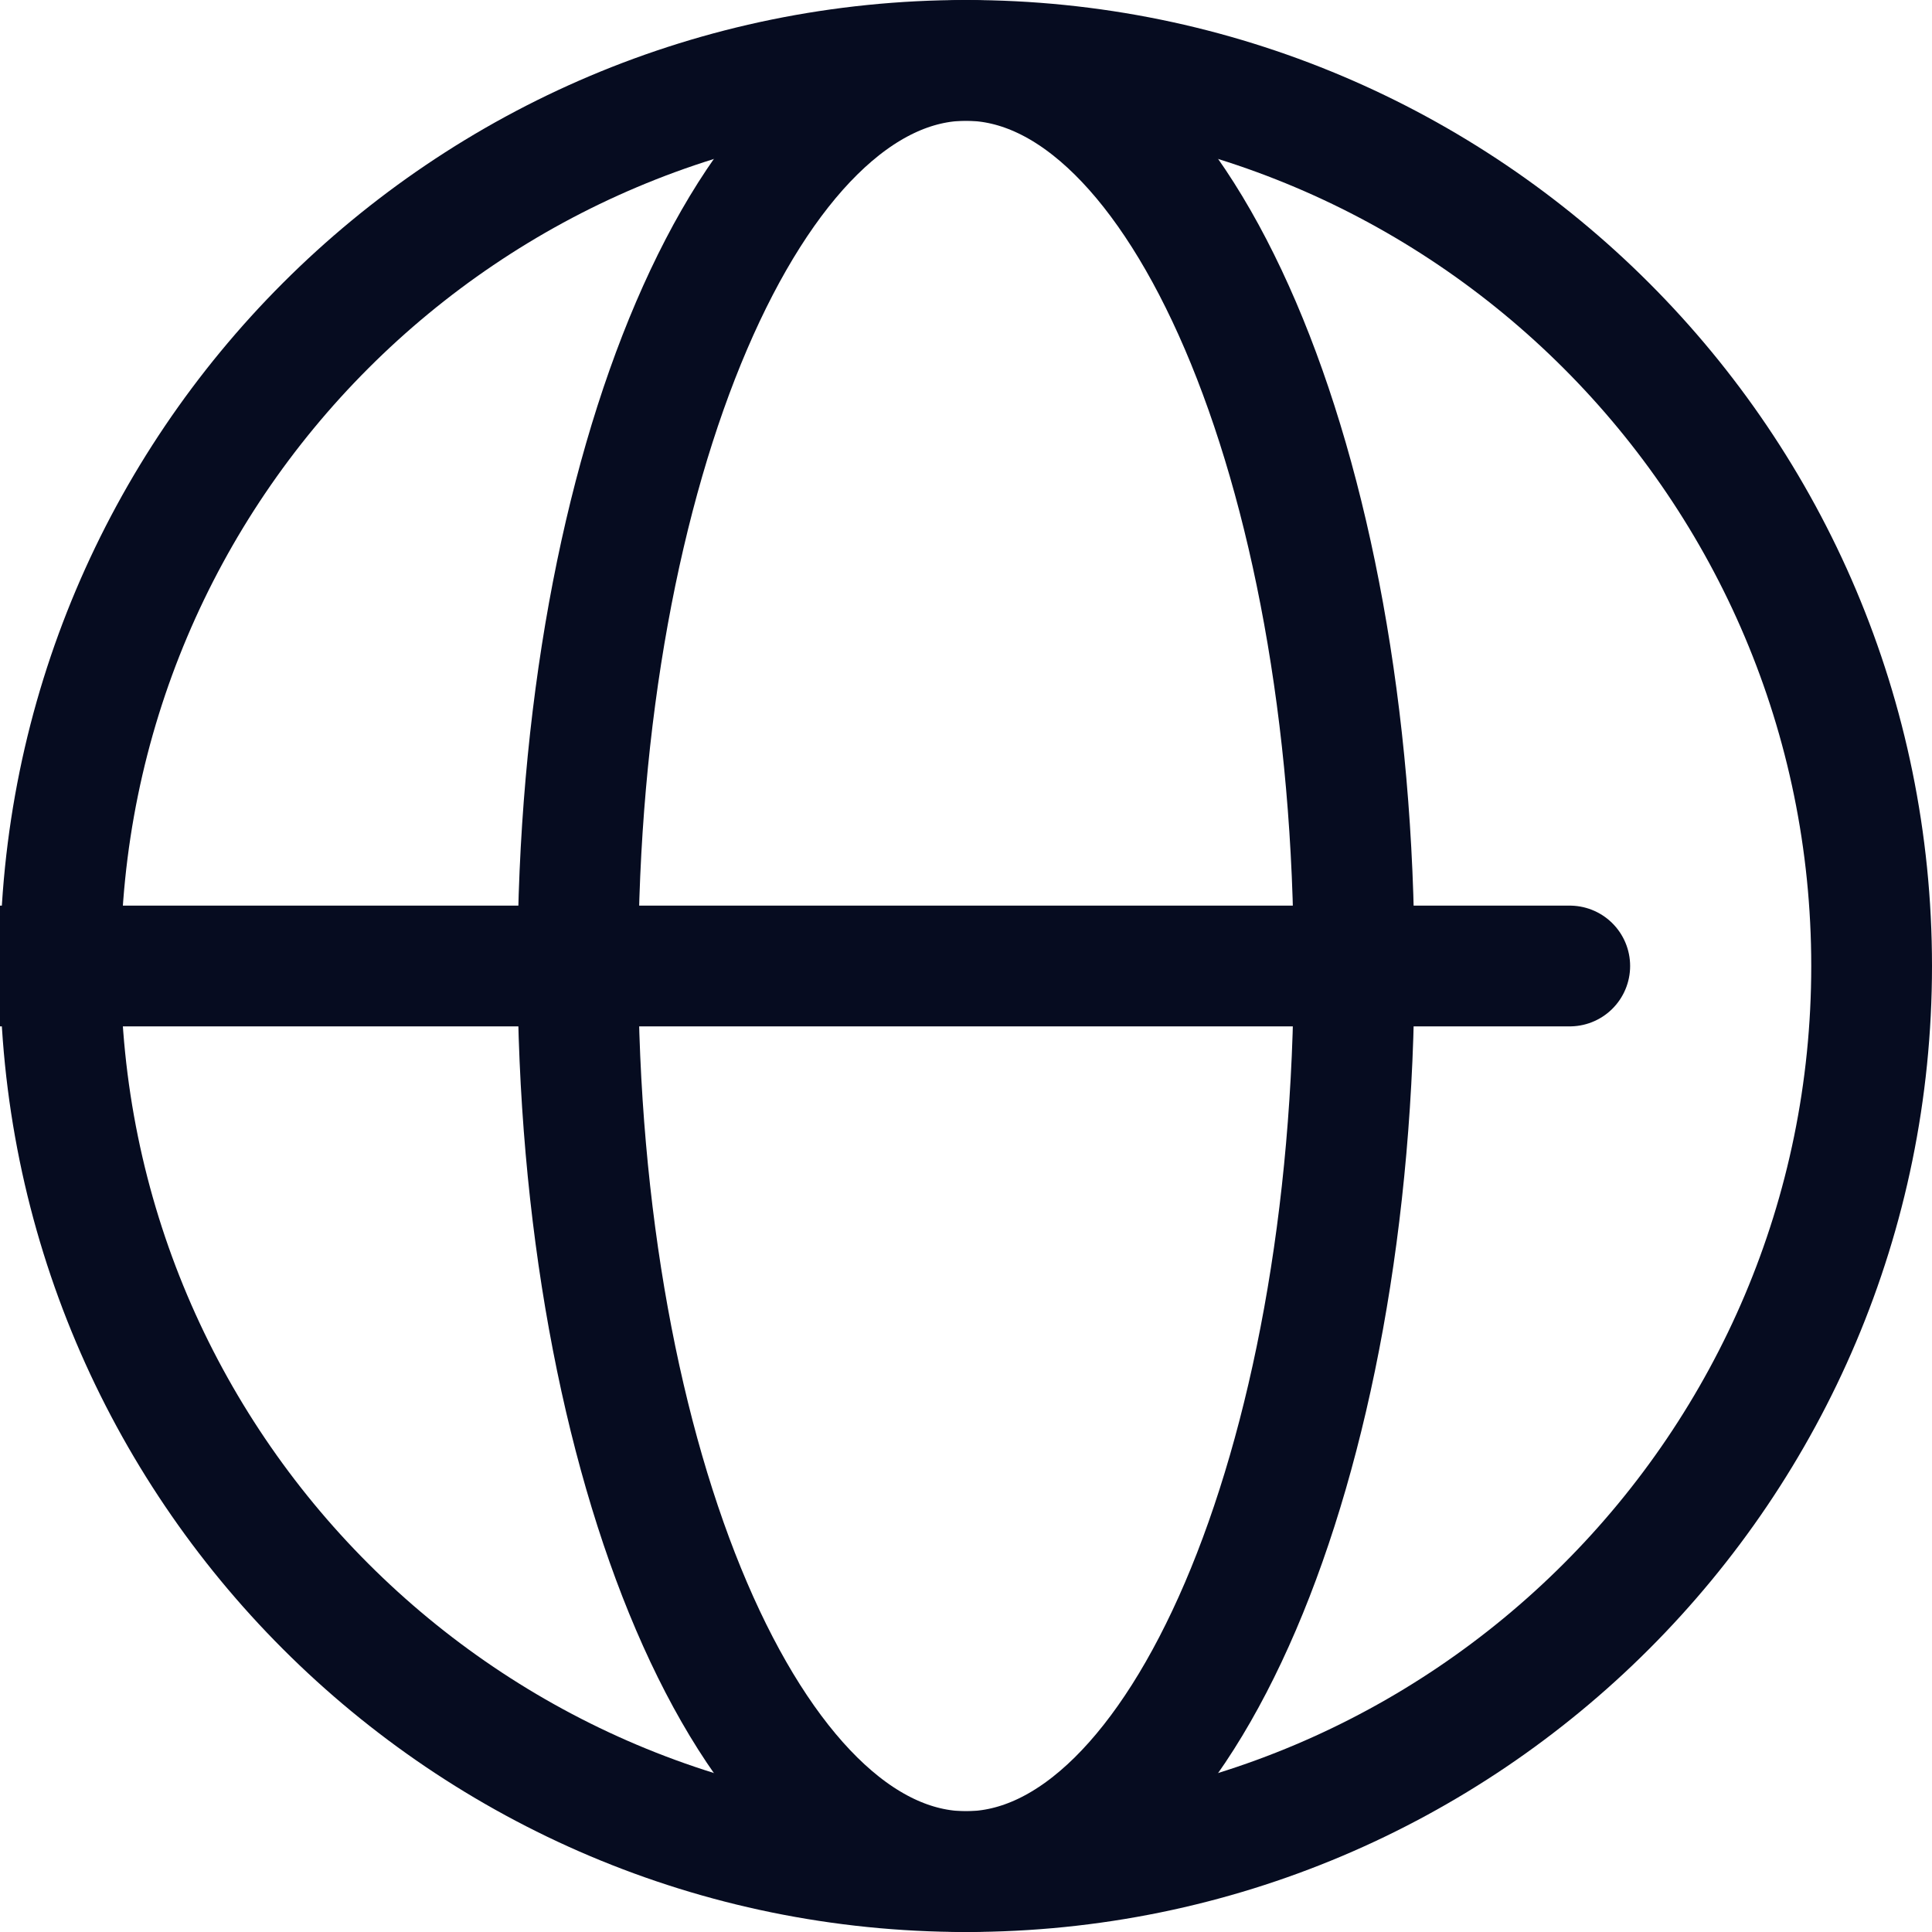 <svg width="16" height="16" viewBox="0 0 16 16" fill="none" xmlns="http://www.w3.org/2000/svg">
<g clip-path="url(#clip0_722_1022)">
<path d="M8 15.5C9.775 15.5 11.214 12.142 11.214 8C11.214 3.858 9.775 0.5 8 0.5C6.225 0.5 4.786 3.858 4.786 8C4.786 12.142 6.225 15.5 8 15.5Z" stroke="#060C20" stroke-linecap="round" stroke-linejoin="round"/>
<path d="M0 8L13 8" stroke="#060C20" stroke-linecap="round" stroke-linejoin="round"/>
<path d="M8 15.5C12.142 15.5 15.5 12.142 15.5 8C15.5 3.858 12.142 0.5 8 0.5C3.858 0.5 0.5 3.858 0.5 8C0.5 12.142 3.858 15.5 8 15.5Z" stroke="#060C20" stroke-linecap="round" stroke-linejoin="round"/>
</g>
<defs>
<clipPath id="clip0_722_1022">
<rect width="16" height="16" fill="white"/>
</clipPath>
</defs>
</svg>
